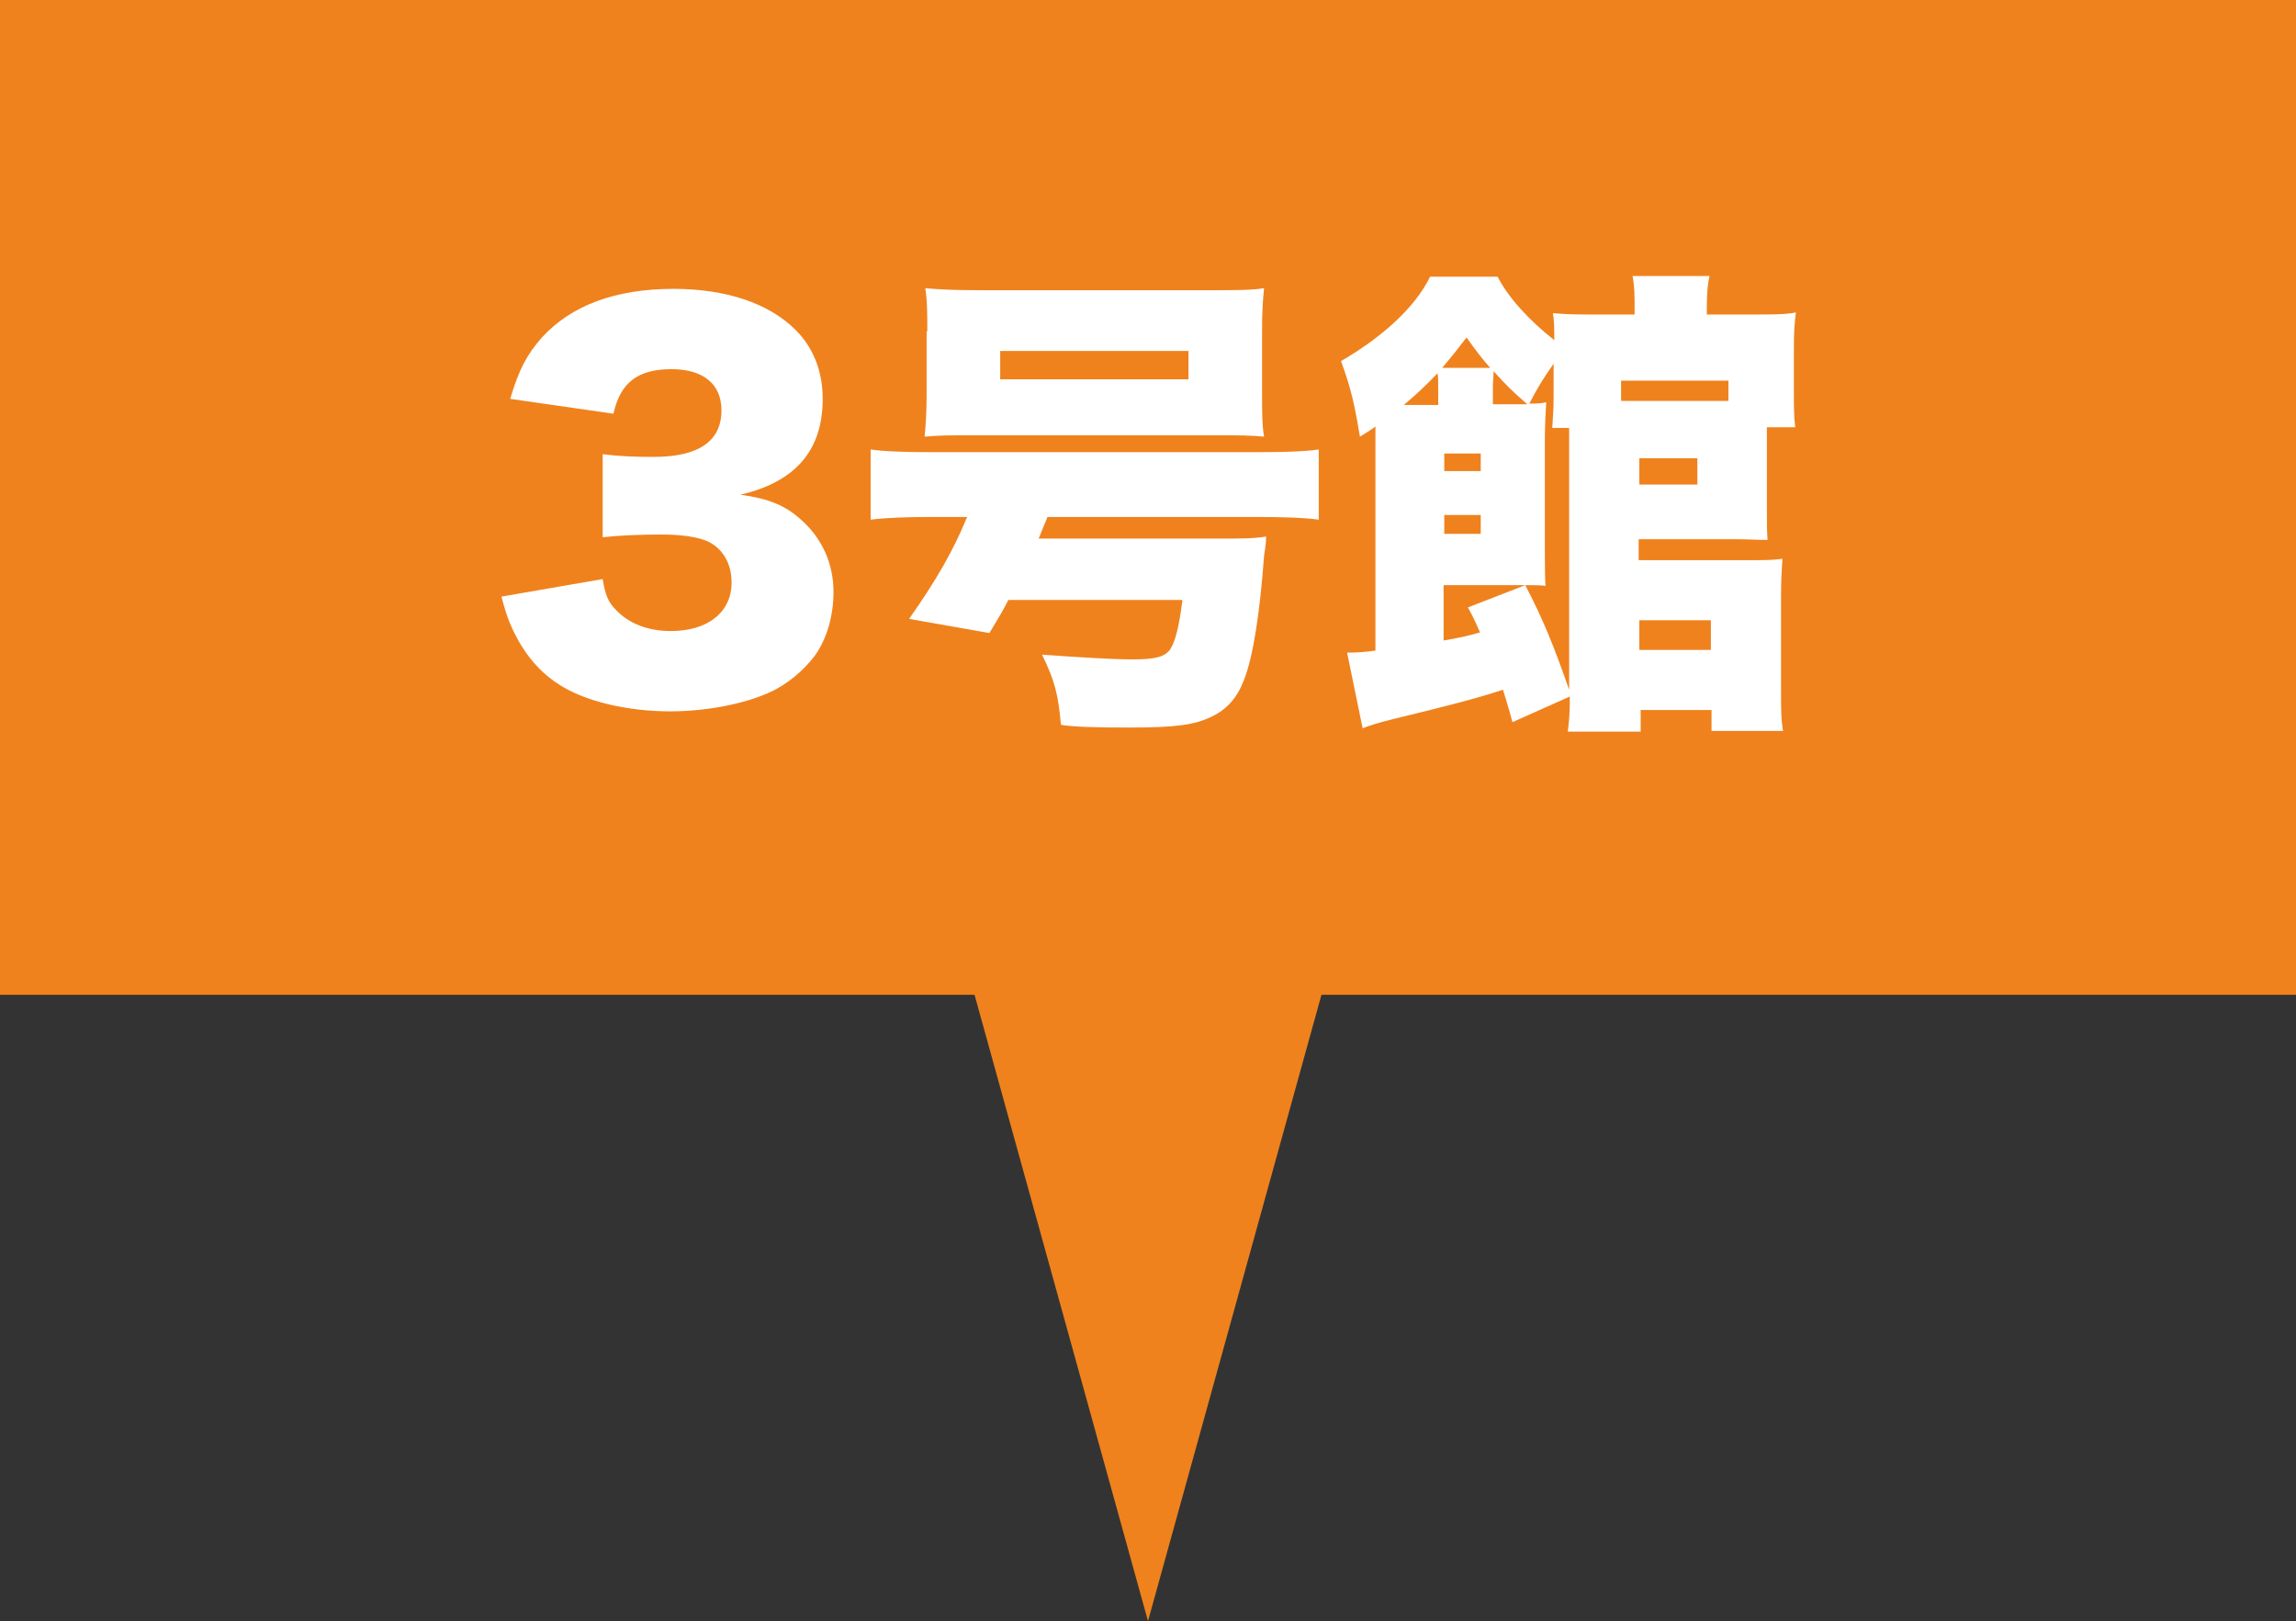<?xml version="1.0" encoding="UTF-8"?>
<svg id="_レイヤー_1" data-name="レイヤー 1" xmlns="http://www.w3.org/2000/svg" viewBox="0 0 34.02 24.02">
  <rect x="0" y="0" width="34.02" height="24.02" fill="#333333" stroke="none"/>
  <defs>
    <style>
      .cls-1 {
        fill: #fff;
      }

      .cls-2 {
        fill: #ef821d;
      }
    </style>
  </defs>
  <rect class="cls-2" width="34.02" height="14.74"/>
  <polygon class="cls-2" points="17.01 24.02 13.85 12.61 20.17 12.61 17.01 24.02"/>
  <g>
    <path class="cls-1" d="M8.93,8.58c.04,.24,.08,.34,.2,.46,.19,.2,.47,.31,.81,.31,.55,0,.9-.28,.9-.72,0-.29-.14-.52-.38-.62-.16-.06-.38-.09-.66-.09s-.59,.01-.87,.04v-1.23c.24,.03,.47,.04,.75,.04,.67,0,1.01-.23,1.01-.69,0-.39-.27-.61-.74-.61-.5,0-.76,.2-.86,.66l-1.53-.22c.13-.44,.25-.66,.47-.91,.43-.47,1.08-.72,1.95-.72,.77,0,1.41,.21,1.81,.61,.26,.26,.4,.61,.4,1.02,0,.76-.4,1.23-1.22,1.42,.43,.06,.67,.16,.91,.38,.3,.27,.47,.64,.47,1.06,0,.36-.1,.7-.28,.95-.16,.21-.4,.42-.67,.54-.37,.17-.94,.28-1.47,.28-.64,0-1.27-.15-1.65-.4-.33-.21-.57-.53-.73-.92-.04-.1-.07-.19-.12-.38l1.5-.26Z"/>
    <path class="cls-1" d="M13.82,7.66c-.39,0-.68,.01-.92,.04v-1.04c.21,.03,.52,.04,.93,.04h4.78c.42,0,.72-.01,.93-.04v1.04c-.21-.03-.54-.04-.93-.04h-3.09c-.07,.18-.08,.19-.13,.32h2.7c.32,0,.48,0,.67-.03,0,.09-.01,.16-.03,.28-.06,.83-.16,1.5-.3,1.85-.1,.26-.25,.43-.48,.54-.25,.12-.52,.16-1.22,.16-.5,0-.83-.01-1.01-.04-.04-.45-.09-.65-.28-1.04,.56,.04,1.05,.07,1.34,.07,.35,0,.48-.04,.56-.15,.07-.11,.13-.32,.18-.73h-2.58c-.08,.16-.13,.24-.28,.49l-1.19-.21c.4-.57,.65-1,.86-1.51h-.52Zm-.08-2.75c0-.26,0-.45-.03-.64,.21,.02,.45,.03,.81,.03h3.4c.39,0,.63,0,.81-.03-.02,.19-.03,.36-.03,.64v.89c0,.3,0,.5,.03,.67-.22-.02-.33-.02-.72-.02h-3.59c-.38,0-.5,0-.72,.02,.02-.2,.03-.39,.03-.67v-.89Zm1.08,.29v.42h2.79v-.42h-2.79Z"/>
    <path class="cls-1" d="M20.38,6.46v-.14c-.08,.06-.12,.08-.23,.15-.08-.48-.13-.71-.28-1.12,.62-.36,1.1-.8,1.32-1.25h1c.16,.31,.46,.64,.84,.94,0-.17,0-.28-.02-.4,.13,.01,.24,.02,.52,.02h.69v-.07c0-.22,0-.34-.03-.5h1.14c-.03,.13-.04,.26-.04,.5v.07h.74c.25,0,.42,0,.58-.03-.02,.16-.03,.27-.03,.52v.64c0,.24,0,.38,.02,.54h-.42v1.1c0,.33,0,.43,.01,.57-.16,0-.29-.01-.44-.01h-1.47v.31h1.63c.22,0,.35,0,.5-.02-.01,.15-.02,.32-.02,.54v1.43c0,.25,0,.42,.03,.58h-1.06v-.31h-1.05v.32h-1.08c.02-.16,.03-.26,.03-.52l-.85,.38c-.06-.23-.1-.34-.14-.48-.43,.14-.83,.24-1.65,.44-.24,.06-.32,.09-.43,.13l-.23-1.12q.2,0,.42-.03v-3.21Zm.93-.72c0-.08,0-.16-.01-.21-.16,.17-.32,.32-.5,.47h.51v-.26Zm.77-.29c-.14-.16-.2-.24-.35-.45-.16,.21-.21,.27-.36,.45h.71Zm.96-.09c-.19,.27-.26,.39-.38,.62,.11,0,.16,0,.25-.02-.01,.17-.02,.35-.02,.61v1.58q0,.41,.01,.53c-.09-.01-.16-.01-.29-.01h-1.22v.82c.23-.04,.33-.06,.54-.12-.06-.13-.08-.19-.18-.37l.85-.33c.26,.5,.42,.89,.65,1.55v-3.88h-.25c.01-.16,.02-.29,.02-.46v-.52Zm-1.1,1.62v-.26h-.54v.26h.54Zm-.54,.93h.54v-.28h-.54v.28Zm1-1.92h.23c-.24-.21-.29-.26-.5-.49,0,.08-.01,.15-.01,.24v.25h.29Zm3.21-.35h-1.59v.3h1.59v-.3Zm-1.32,1.54h.86v-.39h-.86v.39Zm0,2.45h1.06v-.44h-1.06v.44Z"/>
  </g>
</svg>